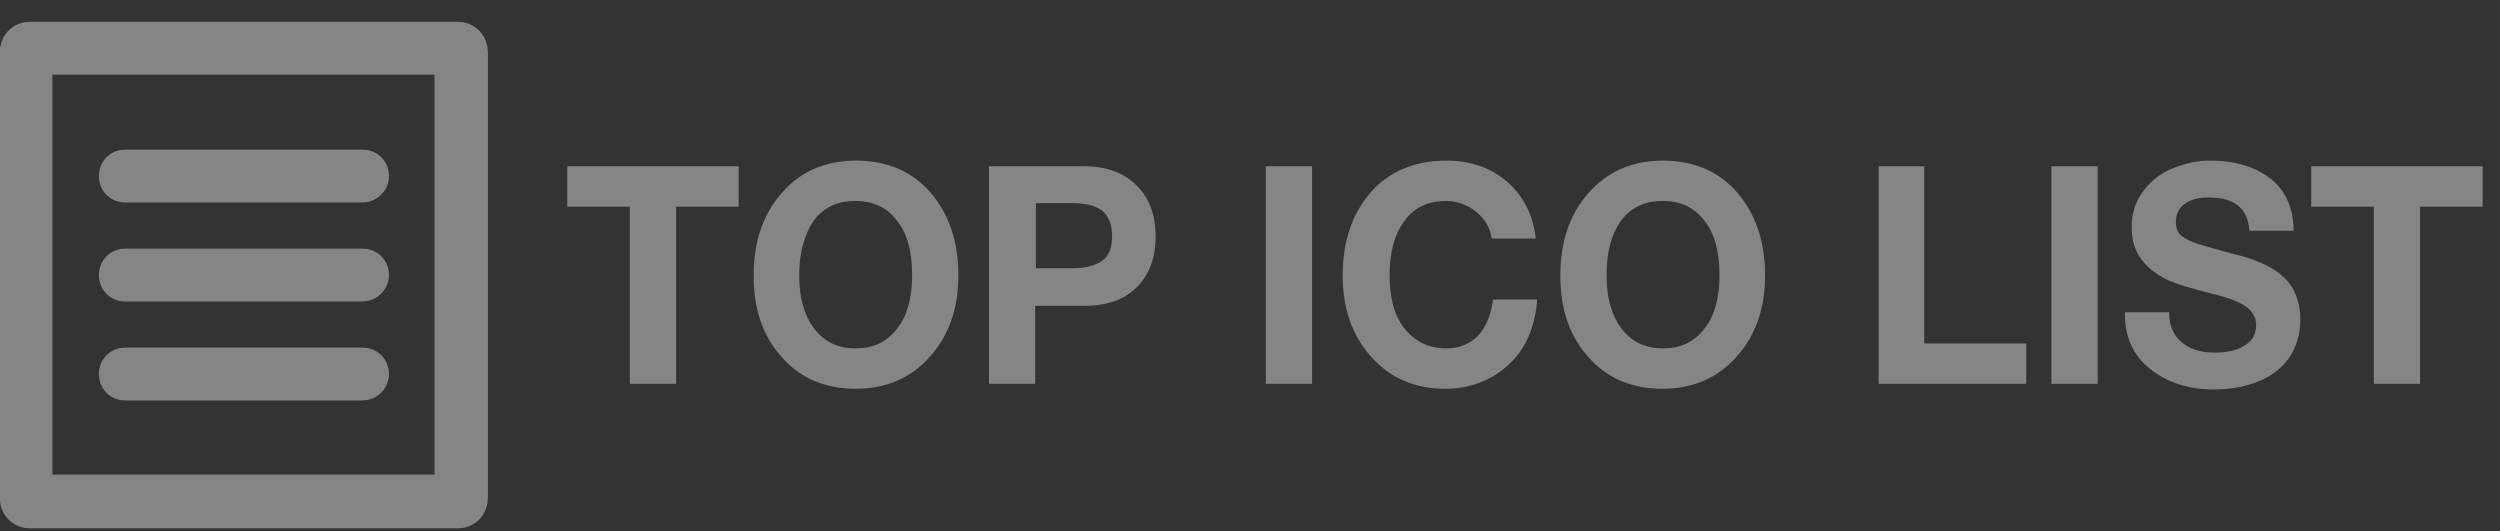<svg width="113" height="24" viewBox="0 0 113 24" fill="none" xmlns="http://www.w3.org/2000/svg">
<rect x="0" y="0" width="113" height="24" fill="#333333" stroke="none"/>
<g opacity="0.4">
<path d="M33.388 7.516V9.341H30.56V17.347H28.469V9.341H25.641V7.516H33.388ZM38.707 7.26C40.09 7.26 41.228 7.74 42.058 8.701C42.888 9.662 43.318 10.911 43.318 12.448C43.318 13.953 42.888 15.17 42.027 16.13C41.166 17.091 40.059 17.572 38.676 17.572C37.293 17.572 36.155 17.091 35.325 16.13C34.464 15.17 34.065 13.953 34.065 12.448C34.065 10.911 34.495 9.662 35.356 8.701C36.186 7.74 37.323 7.26 38.707 7.26ZM36.124 12.448C36.124 13.44 36.34 14.241 36.801 14.85C37.262 15.458 37.877 15.746 38.676 15.746C39.475 15.746 40.09 15.458 40.551 14.85C41.013 14.273 41.228 13.44 41.228 12.448C41.228 11.391 41.013 10.558 40.551 9.982C40.09 9.373 39.475 9.085 38.645 9.085C37.846 9.085 37.231 9.373 36.77 9.982C36.37 10.59 36.124 11.391 36.124 12.448ZM49.006 7.516C50.02 7.516 50.789 7.804 51.373 8.381C51.957 8.957 52.234 9.726 52.234 10.686C52.234 11.647 51.957 12.416 51.373 12.992C50.789 13.569 49.99 13.825 49.006 13.825H46.792V17.347H44.702V7.516H49.006ZM48.483 12.127C49.068 12.127 49.529 11.999 49.836 11.775C50.144 11.551 50.267 11.167 50.267 10.654C50.267 10.142 50.113 9.79 49.836 9.533C49.559 9.309 49.098 9.181 48.483 9.181H46.823V12.127H48.483ZM59.305 7.516V17.347H57.215V7.516H59.305ZM65.362 7.26C66.469 7.26 67.391 7.58 68.129 8.22C68.867 8.861 69.297 9.726 69.42 10.782H67.422C67.36 10.302 67.114 9.886 66.715 9.566C66.315 9.245 65.854 9.085 65.362 9.085C64.562 9.085 63.917 9.373 63.486 9.982C63.025 10.59 62.81 11.423 62.81 12.448C62.81 13.472 63.025 14.273 63.486 14.85C63.947 15.426 64.562 15.746 65.362 15.746C65.946 15.746 66.438 15.554 66.807 15.17C67.176 14.785 67.391 14.241 67.483 13.537H69.481C69.389 14.785 68.959 15.778 68.19 16.483C67.422 17.187 66.469 17.572 65.331 17.572C63.947 17.572 62.841 17.091 61.98 16.13C61.119 15.17 60.689 13.953 60.689 12.448C60.689 10.911 61.119 9.662 61.949 8.701C62.779 7.74 63.978 7.26 65.362 7.26ZM75.169 7.26C76.552 7.26 77.69 7.74 78.52 8.701C79.35 9.662 79.781 10.911 79.781 12.448C79.781 13.953 79.35 15.17 78.489 16.13C77.629 17.091 76.522 17.572 75.138 17.572C73.755 17.572 72.617 17.091 71.787 16.13C70.926 15.17 70.527 13.953 70.527 12.448C70.527 10.911 70.957 9.662 71.818 8.701C72.679 7.74 73.786 7.26 75.169 7.26ZM72.617 12.448C72.617 13.44 72.832 14.241 73.294 14.85C73.755 15.458 74.37 15.746 75.169 15.746C75.968 15.746 76.583 15.458 77.044 14.85C77.506 14.273 77.721 13.44 77.721 12.448C77.721 11.391 77.506 10.558 77.044 9.982C76.583 9.373 75.968 9.085 75.138 9.085C74.339 9.085 73.724 9.373 73.263 9.982C72.832 10.59 72.617 11.391 72.617 12.448ZM86.975 7.516V15.522H91.586V17.347H84.915V7.516H86.975ZM94.814 7.516V17.347H92.724V7.516H94.814ZM99.887 7.26C101.055 7.26 101.947 7.548 102.654 8.092C103.33 8.637 103.669 9.437 103.669 10.43H101.67C101.64 9.95 101.486 9.566 101.178 9.309C100.871 9.053 100.441 8.925 99.795 8.925C99.365 8.925 99.026 9.021 98.75 9.213C98.473 9.405 98.35 9.694 98.35 10.046C98.35 10.334 98.442 10.526 98.596 10.654C98.75 10.782 98.996 10.911 99.303 11.007C99.611 11.103 100.133 11.263 100.871 11.455C101.67 11.647 102.254 11.871 102.685 12.127C103.115 12.384 103.423 12.672 103.638 13.056C103.853 13.44 103.976 13.889 103.976 14.433C103.976 15.042 103.822 15.618 103.515 16.098C103.208 16.579 102.746 16.963 102.131 17.219C101.517 17.475 100.84 17.604 100.072 17.604C98.903 17.604 97.95 17.283 97.182 16.675C96.413 16.066 96.044 15.234 96.044 14.177V14.113H98.043C98.043 14.689 98.227 15.138 98.596 15.458C98.965 15.778 99.487 15.938 100.102 15.938C100.656 15.938 101.117 15.842 101.455 15.618C101.793 15.426 101.978 15.106 101.978 14.689C101.978 14.433 101.886 14.209 101.701 14.017C101.517 13.825 101.271 13.697 100.963 13.569C100.656 13.44 100.133 13.312 99.395 13.12C98.534 12.896 97.92 12.672 97.551 12.416C97.151 12.159 96.874 11.871 96.659 11.519C96.444 11.167 96.352 10.75 96.352 10.238C96.352 9.63 96.536 9.085 96.874 8.637C97.213 8.188 97.643 7.836 98.196 7.612C98.75 7.388 99.303 7.26 99.887 7.26ZM112.215 7.516V9.341H109.387V17.347H107.296V9.341H104.468V7.516H112.215Z" fill="white"/>
<path d="M5.656 12.619C5.548 12.619 5.477 12.544 5.477 12.433C5.477 12.321 5.548 12.246 5.656 12.246H16.394C16.501 12.246 16.573 12.321 16.573 12.433C16.573 12.544 16.466 12.619 16.394 12.619H5.656ZM5.656 17.093C5.548 17.093 5.477 17.019 5.477 16.907C5.477 16.795 5.548 16.72 5.656 16.72H16.394C16.501 16.72 16.573 16.795 16.573 16.907C16.573 17.019 16.466 17.093 16.394 17.093H5.656ZM5.656 8.145C5.548 8.145 5.477 8.07 5.477 7.958C5.477 7.847 5.548 7.772 5.656 7.772H16.394C16.501 7.772 16.573 7.847 16.573 7.958C16.573 8.07 16.466 8.145 16.394 8.145H5.656Z" stroke="white" stroke-width="2.019"/>
<path d="M1.43 2.366C1.394 2.366 1.358 2.403 1.358 2.44V22.388C1.358 22.425 1.394 22.462 1.43 22.462H20.58C20.616 22.462 20.651 22.425 20.651 22.388V2.44C20.651 2.403 20.616 2.366 20.58 2.366H1.43ZM1.358 1.993H20.687C20.902 1.993 21.045 2.142 21.045 2.366V22.5C21.045 22.723 20.902 22.872 20.687 22.872H1.358C1.143 22.872 1 22.723 1 22.5V2.366C1 2.142 1.143 1.993 1.358 1.993Z" stroke="white" stroke-width="2.019"/>
</g>
</svg>
